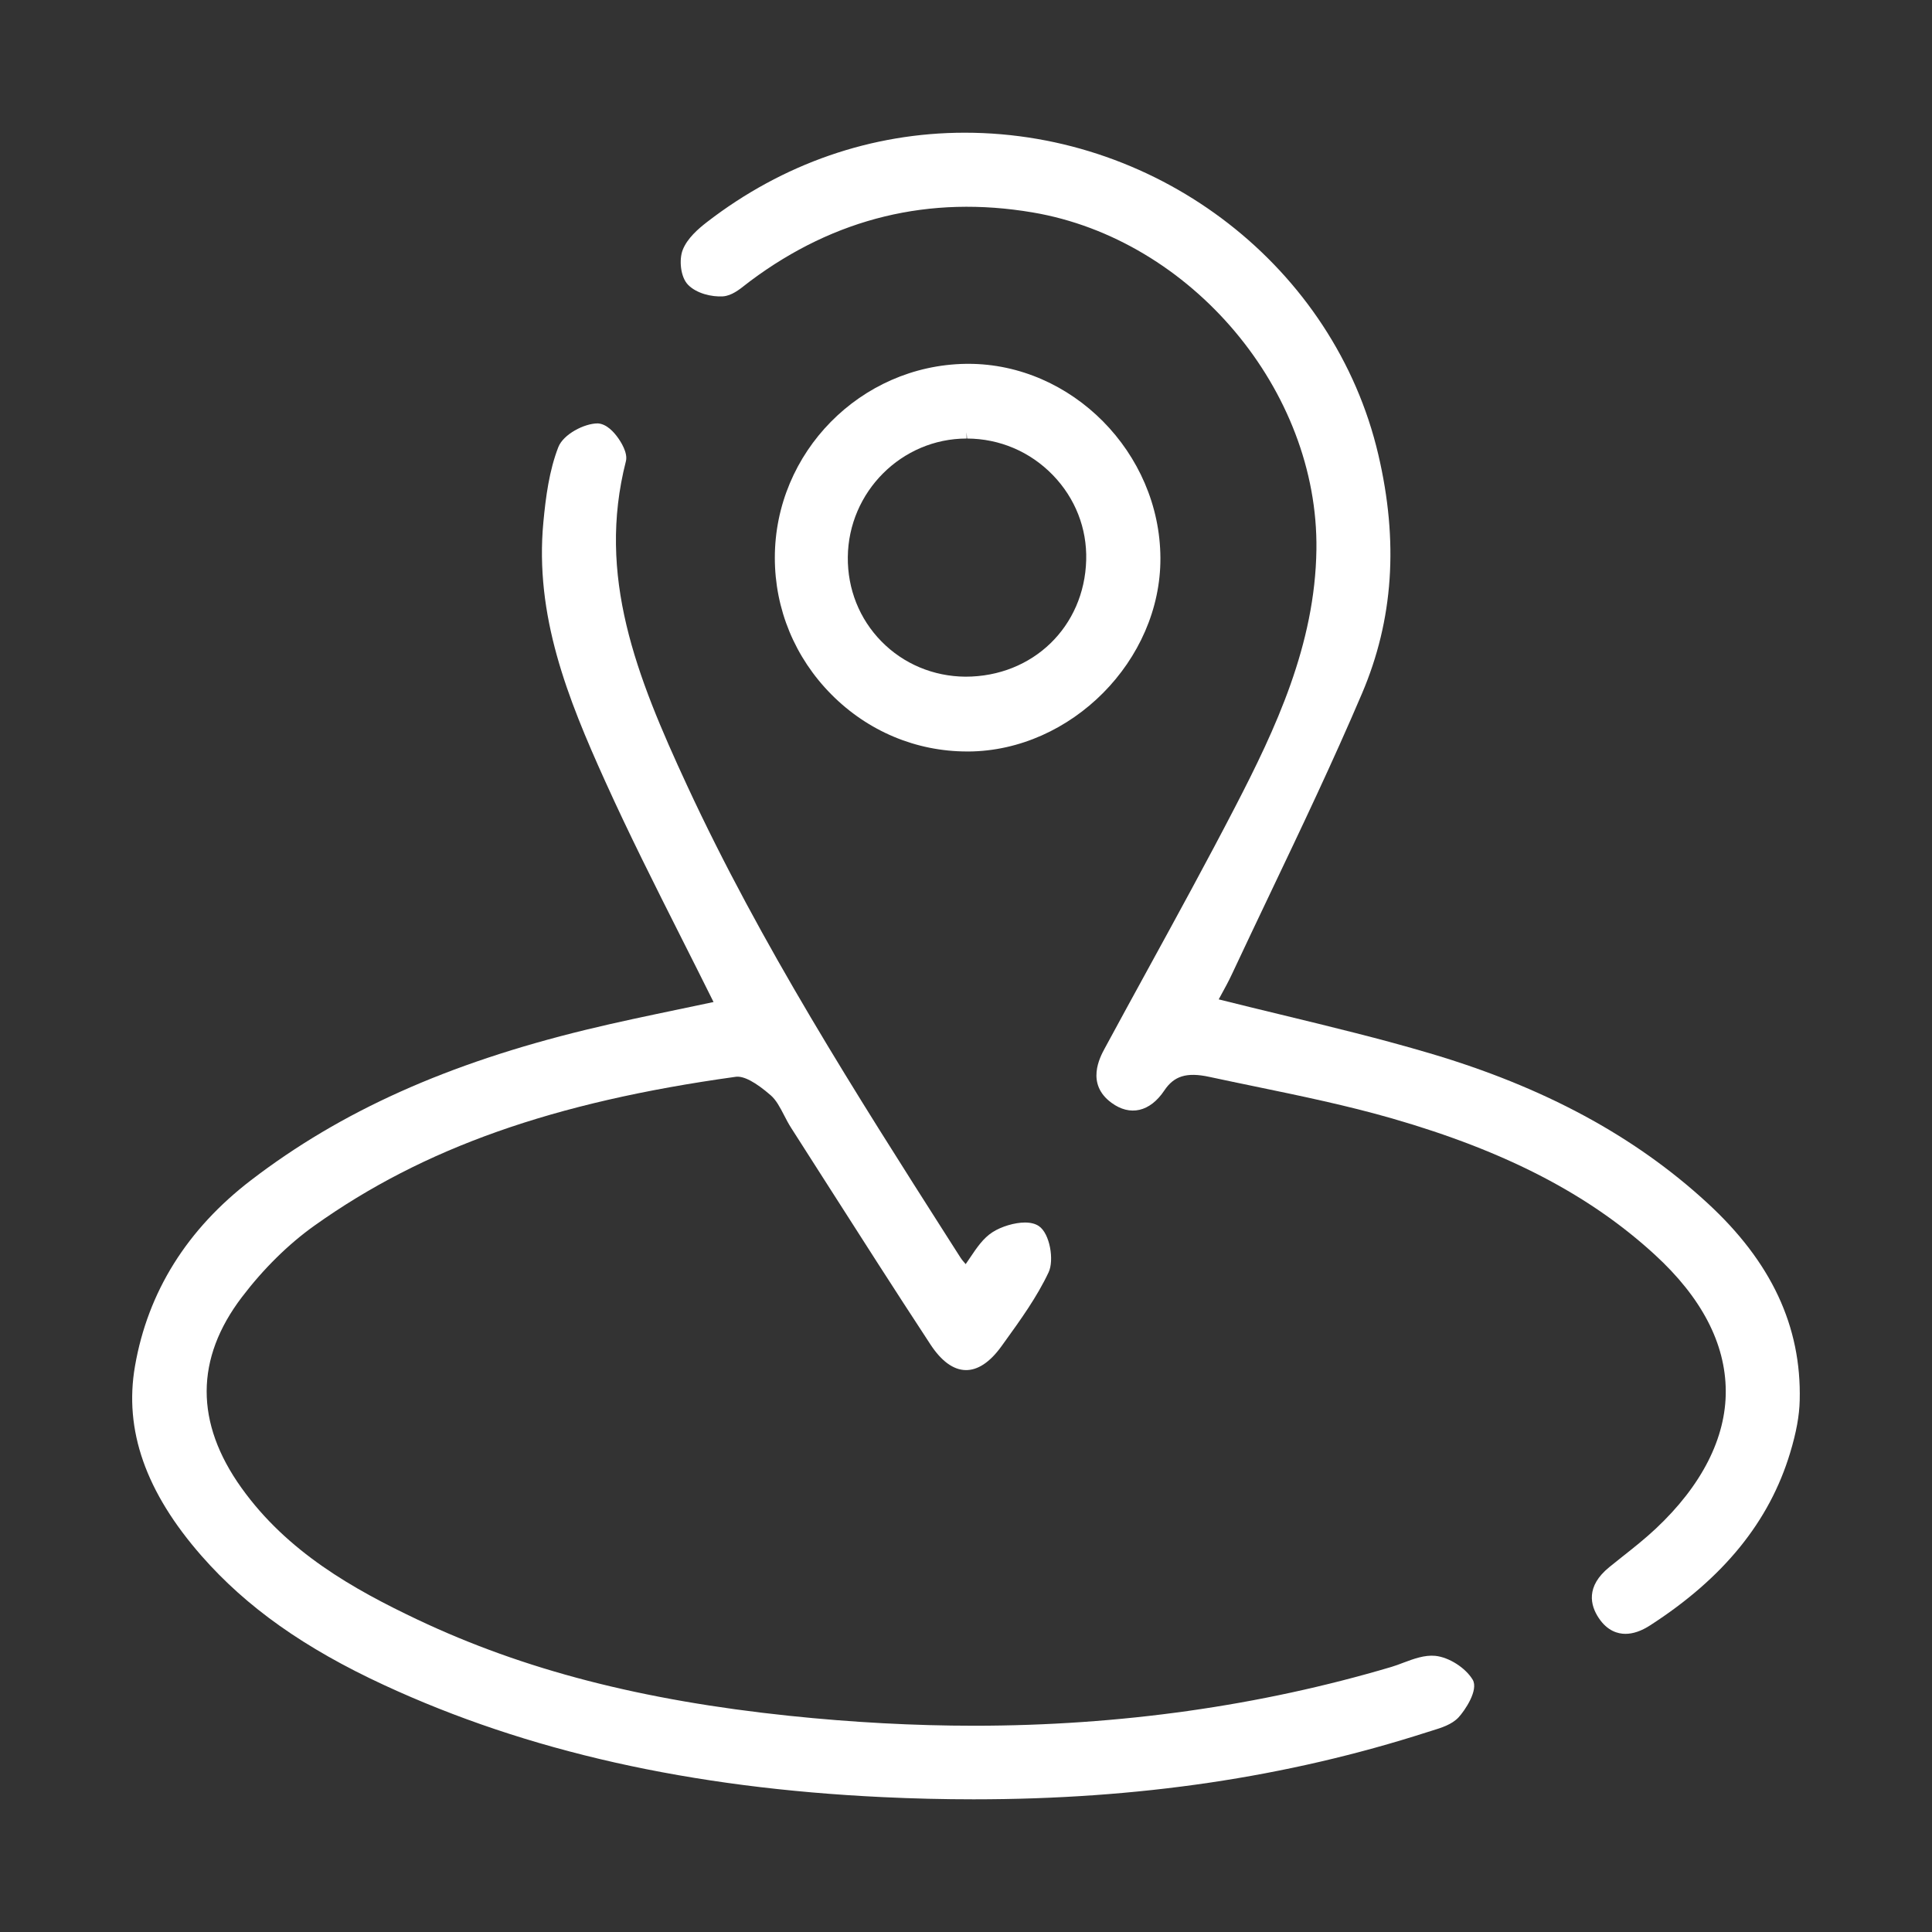<svg version="1.1" id="Layer_1" xmlns="http://www.w3.org/2000/svg" xmlns:xlink="http://www.w3.org/1999/xlink" x="0px" y="0px" viewBox="0 0 80 80" enable-background="new 0 0 80 80" xml:space="preserve" width="80"  height="80" ><rect x="0" y="0" width="80" height="80" fill="#333333" stroke="none"/> <g display="none" fill="#FFFFFF"> <path display="inline" fill-rule="evenodd" clip-rule="evenodd" d="M59.265,75.752c-0.318,0-0.638,0-0.956,0
		c-0.257-0.307-0.545-0.593-0.767-0.924c-2.478-3.703-4.945-7.412-7.417-11.12c-0.148-0.223-0.304-0.441-0.487-0.707
		c-0.54,0.895-1.043,1.731-1.55,2.564c-0.609,1.001-1.146,1.124-2.128,0.48c-1.786-1.173-3.574-2.342-5.346-3.536
		c-0.354-0.239-0.601-0.238-0.957,0.003c-1.789,1.208-3.597,2.391-5.403,3.573c-0.9,0.59-1.476,0.457-2.038-0.461
		c-0.521-0.852-1.03-1.71-1.574-2.614c-0.173,0.242-0.322,0.437-0.458,0.641c-2.396,3.594-4.786,7.191-7.19,10.78
		c-0.31,0.463-0.686,0.881-1.031,1.32c-0.319,0-0.638,0-0.957,0c-0.259-0.454-0.645-0.88-0.756-1.368
		c-0.43-1.88-0.771-3.781-1.148-5.674c-0.291-1.458-0.586-2.915-0.878-4.37c-0.15,0.013-0.219,0.013-0.285,0.024
		c-3.688,0.659-7.38,1.296-11.06,1.997c-0.805,0.153-1.317-0.076-1.722-0.721c0-0.272,0-0.546,0-0.819
		c0.047-0.044,0.106-0.081,0.139-0.134c2.764-4.489,5.526-8.979,8.286-13.472c0.102-0.165,0.178-0.345,0.275-0.537
		c-0.385-0.126-0.708-0.232-1.031-0.336c-1.271-0.407-1.504-0.894-1.021-2.131c0.742-1.902,1.472-3.811,2.231-5.706
		c0.167-0.416,0.132-0.675-0.221-0.994c-1.586-1.435-3.143-2.902-4.702-4.367c-0.78-0.733-0.773-1.348,0.012-2.081
		c1.529-1.43,3.049-2.871,4.607-4.267c0.435-0.39,0.467-0.707,0.256-1.223c-0.774-1.89-1.499-3.799-2.236-5.704
		c-0.408-1.052-0.13-1.613,0.963-1.956c2.035-0.638,4.067-1.285,6.109-1.897c0.411-0.123,0.571-0.305,0.603-0.738
		c0.154-2.085,0.337-4.169,0.524-6.252c0.106-1.19,0.611-1.564,1.744-1.401c2.136,0.308,4.277,0.577,6.412,0.888
		c0.405,0.059,0.614-0.064,0.813-0.404c1.012-1.724,2.038-3.44,3.082-5.146c0.254-0.416,0.592-0.78,0.892-1.167
		c0.319,0,0.638,0,0.957,0c1.632,1.098,3.322,2.123,4.876,3.321c1.031,0.794,1.785,0.807,2.82,0.006
		c1.553-1.201,3.242-2.227,4.873-3.327c0.319,0,0.638,0,0.957,0c0.3,0.387,0.64,0.751,0.894,1.167
		c0.998,1.627,1.995,3.256,2.934,4.918c0.307,0.542,0.635,0.708,1.237,0.614c2.109-0.329,4.226-0.61,6.339-0.915
		c0.545-0.079,1.043,0.043,1.286,0.543c0.181,0.372,0.231,0.824,0.271,1.247c0.186,1.969,0.363,3.939,0.506,5.911
		c0.032,0.439,0.203,0.611,0.604,0.732c2.019,0.61,4.029,1.249,6.042,1.881c1.207,0.379,1.449,0.9,0.983,2.098
		c-0.731,1.882-1.445,3.772-2.212,5.641c-0.21,0.511-0.116,0.803,0.279,1.159c1.536,1.388,3.042,2.809,4.556,4.222
		c0.854,0.797,0.862,1.382,0.014,2.18c-1.542,1.449-3.084,2.899-4.653,4.318c-0.352,0.318-0.39,0.576-0.223,0.994
		c0.792,1.98,1.561,3.971,2.324,5.963c0.348,0.908,0.061,1.494-0.853,1.804c-0.4,0.136-0.806,0.255-1.282,0.405
		c2.925,4.393,5.808,8.722,8.689,13.051c0,0.272,0,0.546,0,0.819c-0.401,0.575-0.933,0.761-1.639,0.69
		c-2.828-0.283-5.66-0.527-8.491-0.781c-0.965-0.087-1.931-0.159-2.923-0.24c-0.676,3.386-1.339,6.676-1.98,9.971
		C59.961,74.803,59.796,75.365,59.265,75.752z M46.528,8.625c-1.812,1.19-3.593,2.325-5.332,3.522
		c-0.742,0.511-1.354,0.533-2.105,0.011c-1.735-1.205-3.518-2.342-5.313-3.528c-0.141,0.224-0.264,0.412-0.38,0.604
		c-1.007,1.676-2.018,3.351-3.017,5.032c-0.305,0.514-0.708,0.836-1.33,0.755c-1.037-0.136-2.07-0.294-3.105-0.437
		c-1.209-0.167-2.42-0.328-3.686-0.499c-0.193,2.15-0.385,4.229-0.563,6.309c-0.088,1.031-0.238,1.243-1.208,1.549
		c-2.051,0.647-4.104,1.291-6.181,1.945c0.087,0.235,0.157,0.426,0.229,0.615c0.703,1.822,1.399,3.646,2.113,5.465
		c0.254,0.648,0.163,1.183-0.367,1.659c-0.762,0.685-1.502,1.394-2.252,2.092c-0.843,0.785-1.687,1.569-2.614,2.43
		c0.251,0.206,0.452,0.354,0.633,0.522c1.386,1.285,2.753,2.589,4.157,3.854c0.597,0.539,0.697,1.11,0.406,1.832
		c-0.587,1.452-1.146,2.917-1.712,4.378c-0.202,0.521-0.393,1.045-0.595,1.587c0.151,0.054,0.234,0.085,0.319,0.112
		c2.014,0.633,4.026,1.271,6.043,1.893c0.587,0.181,0.943,0.534,1.005,1.147c0.062,0.61,0.097,1.225,0.15,1.836
		c0.14,1.602,0.284,3.203,0.429,4.83c2.192-0.303,4.309-0.585,6.421-0.891c0.934-0.135,1.253-0.014,1.747,0.804
		c0.705,1.168,1.402,2.341,2.104,3.51c0.404,0.673,0.813,1.344,1.229,2.031c1.793-1.18,3.546-2.283,5.241-3.47
		c0.813-0.57,1.466-0.574,2.282-0.003c1.707,1.195,3.473,2.307,5.239,3.469c0.147-0.233,0.27-0.423,0.386-0.616
		c1.008-1.676,2.021-3.349,3.018-5.03c0.324-0.545,0.758-0.833,1.404-0.739c0.765,0.112,1.528,0.232,2.294,0.337
		c1.453,0.198,2.908,0.388,4.407,0.587c0.191-2.188,0.393-4.313,0.555-6.441c0.056-0.733,0.366-1.175,1.082-1.375
		c0.853-0.237,1.691-0.524,2.535-0.79c1.247-0.393,2.494-0.785,3.786-1.192c-0.784-2.016-1.541-3.959-2.295-5.902
		c-0.369-0.948-0.305-1.246,0.425-1.93c0.997-0.934,1.999-1.863,2.998-2.794c0.562-0.523,1.122-1.046,1.71-1.594
		c-1.647-1.533-3.223-3.013-4.816-4.473c-0.523-0.479-0.649-1.005-0.383-1.653c0.226-0.545,0.431-1.1,0.644-1.65
		c0.57-1.472,1.14-2.944,1.721-4.445c-2.13-0.669-4.186-1.313-6.24-1.961c-0.908-0.287-1.084-0.548-1.164-1.514
		c-0.171-2.081-0.364-4.161-0.551-6.262c-0.224,0-0.402-0.021-0.575,0.003c-1.8,0.251-3.6,0.511-5.399,0.764
		c-1.566,0.221-1.65,0.178-2.46-1.175C48.58,12.05,47.565,10.355,46.528,8.625z M8.722,63.608c0.257-0.033,0.346-0.041,0.433-0.057
		c3.216-0.583,6.43-1.177,9.648-1.745c0.883-0.156,1.341,0.173,1.521,1.04c0.418,2.022,0.817,4.048,1.228,6.072
		c0.166,0.818,0.341,1.635,0.543,2.601c0.254-0.364,0.4-0.564,0.537-0.771c2.017-3.026,4.032-6.054,6.048-9.081
		c0.689-1.035,0.69-1.035-0.127-2.012c-2.359,0.321-4.72,0.647-7.083,0.961c-0.834,0.111-1.308-0.233-1.461-1.047
		c-0.05-0.267-0.059-0.542-0.083-0.813c-0.173-1.97-0.336-3.94-0.531-5.909c-0.02-0.198-0.184-0.491-0.348-0.549
		c-0.915-0.324-1.85-0.589-2.816-0.885C13.738,55.46,11.264,59.479,8.722,63.608z M71.592,62.681
		c-2.515-3.773-4.918-7.387-7.342-10.987c-0.082-0.122-0.382-0.192-0.544-0.149c-0.811,0.216-1.618,0.453-2.404,0.743
		c-0.188,0.068-0.396,0.356-0.417,0.563c-0.2,1.968-0.391,3.938-0.527,5.912c-0.115,1.679-0.454,2.002-2.103,1.803
		c-0.113-0.014-0.224-0.043-0.337-0.058c-2.089-0.289-4.18-0.577-6.247-0.861c-0.707,1.072-0.709,1.073-0.029,2.093
		c2.031,3.047,4.064,6.094,6.098,9.14c0.115,0.173,0.238,0.339,0.433,0.614c0.075-0.281,0.116-0.407,0.143-0.536
		c0.547-2.716,1.086-5.433,1.641-8.146c0.153-0.749,0.624-1.113,1.355-1.049c2.062,0.181,4.121,0.384,6.183,0.57
		C68.804,62.449,70.115,62.555,71.592,62.681z" fill="#FFFFFF"></path> 
 <path display="inline" fill-rule="evenodd" clip-rule="evenodd" d="M45.992,26.76c0.803,0,1.525,0,2.248,0
		c1.912,0,3.825-0.031,5.736,0.009c2.853,0.059,4.552,2.83,3.206,5.206c-0.209,0.368-0.56,0.652-0.813,0.999
		c-0.113,0.155-0.256,0.409-0.202,0.548c0.686,1.777,0.178,3.195-1.274,4.387c0.809,1.828,0.431,3.391-1.082,4.587
		c0.11,0.7,0.32,1.346,0.29,1.979c-0.093,1.971-1.597,3.285-3.705,3.29c-5.441,0.011-10.882,0.003-16.322,0.004
		c-0.272,0-0.545,0-0.868,0c-0.197,1.032-0.919,1.211-1.832,1.199c-2.413-0.03-4.826-0.007-7.239-0.012
		c-1.074-0.002-1.485-0.415-1.485-1.483c-0.001-5.622-0.001-11.245,0-16.868c0-1.123,0.372-1.496,1.528-1.499
		c2.436-0.007,4.872,0.011,7.307-0.01c0.771-0.006,1.405,0.142,1.686,1.044c1.234-0.986,2.46-1.884,3.577-2.901
		c0.427-0.389,0.572-1.073,0.898-1.589c1.069-1.689,1.512-3.508,1.308-5.507c-0.083-0.811-0.025-1.638-0.01-2.457
		c0.019-0.987,0.468-1.405,1.446-1.38c3.06,0.079,5.52,2.599,5.594,5.761c0.03,1.297,0.007,2.595,0.008,3.893
		C45.992,26.203,45.992,26.446,45.992,26.76z M47.149,40.776c1.099,0,2.143,0,3.186,0c2.006,0,2.633-0.284,2.617-1.184
		c-0.015-0.886-0.599-1.146-2.578-1.146c-0.676,0-1.351,0-2.021,0c0-0.824,0-1.559,0-2.309c0.19-0.01,0.325-0.023,0.459-0.023
		c1.343-0.002,2.687,0.014,4.029-0.009c0.768-0.013,1.249-0.489,1.251-1.156c0.002-0.695-0.46-1.129-1.235-1.153
		c-0.228-0.007-0.455-0.001-0.683-0.001c-0.899,0-1.799,0-2.693,0c0-0.833,0-1.553,0-2.319c0.257-0.012,0.479-0.031,0.701-0.031
		c1.115-0.003,2.231-0.001,3.347-0.002c0.182,0,0.365,0.008,0.546-0.007c0.742-0.063,1.251-0.578,1.21-1.215
		c-0.04-0.633-0.533-1.073-1.26-1.075c-2.845-0.008-5.69-0.004-8.536-0.004c-1.573,0-1.872-0.302-1.878-1.873
		c-0.006-1.843,0.022-3.688-0.043-5.53c-0.047-1.336-1.103-2.585-2.208-2.762c-0.009,0.114-0.039,0.229-0.023,0.338
		c0.434,3.081-0.493,5.821-2.091,8.395c-0.096,0.154-0.141,0.341-0.248,0.485c-0.228,0.305-0.44,0.64-0.73,0.877
		c-1.531,1.255-3.073,2.497-4.637,3.71c-0.368,0.286-0.483,0.583-0.481,1.029c0.016,3.619,0.009,7.238,0.009,10.858
		c0,0.239,0,0.479,0,0.758c0.324,0,0.549,0,0.774,0c5.417,0,10.835,0,16.253-0.001c0.205,0,0.417,0.025,0.613-0.019
		c0.536-0.119,0.901-0.438,0.958-1.009c0.059-0.596-0.208-1.021-0.782-1.201c-0.254-0.079-0.535-0.089-0.805-0.092
		c-0.995-0.01-1.99-0.004-3.02-0.004C47.149,42.312,47.149,41.593,47.149,40.776z M30.753,46.551c0-5.053,0-10.045,0-15.025
		c-1.95,0-3.847,0-5.743,0c0,5.033,0,10.009,0,15.025C26.925,46.551,28.805,46.551,30.753,46.551z" fill="#FFFFFF"></path> 
</g> 
 <line display="none" fill-rule="evenodd" clip-rule="evenodd" fill="none" stroke="#000000" stroke-width="2px" stroke-miterlimit="10" x1="70.326" y1="-14.661" x2="72.109" y2="-6.734"></line> 
 <g fill="#FFFFFF"> <path d="M59.433,68.565c-0.442-0.043-0.891,0.122-1.32,0.283c-0.165,0.063-0.329,0.125-0.493,0.174
		c-5.445,1.616-11.26,2.437-17.283,2.437c-2.479,0-5.054-0.139-7.655-0.411c-6.111-0.64-11-1.904-15.384-3.979
		c-2.668-1.265-5.4-2.801-7.302-5.463c-1.925-2.692-1.918-5.349,0.021-7.896c0.89-1.171,1.927-2.193,3-2.957
		c4.514-3.217,9.891-5.118,17.434-6.163c0.338-0.057,0.847,0.23,1.46,0.761c0.23,0.198,0.388,0.504,0.556,0.827
		c0.092,0.18,0.186,0.359,0.292,0.524l1.388,2.172c1.427,2.234,2.903,4.545,4.382,6.799c0.91,1.387,1.973,1.414,2.94,0.072
		l0.128-0.178c0.658-0.913,1.34-1.856,1.824-2.885c0.234-0.495,0.056-1.608-0.408-1.915c-0.144-0.096-0.336-0.145-0.572-0.145
		c-0.424,0-0.975,0.164-1.341,0.399c-0.387,0.248-0.65,0.639-0.929,1.054c-0.06,0.089-0.121,0.18-0.184,0.27
		c-0.088-0.101-0.158-0.181-0.215-0.27l-0.497-0.778c-3.823-5.995-7.777-12.194-10.824-18.77c-2.104-4.539-3.746-8.682-2.534-13.427
		c0.089-0.35-0.212-0.813-0.345-0.995c-0.15-0.206-0.449-0.553-0.82-0.573c-0.563,0-1.427,0.453-1.633,0.982
		c-0.378,0.972-0.521,2.067-0.619,3.105c-0.365,3.875,1.001,7.283,2.556,10.724c0.991,2.192,2.05,4.293,3.171,6.518
		c0.439,0.871,0.88,1.746,1.319,2.631c-0.479,0.102-0.958,0.202-1.438,0.302c-1.261,0.264-2.565,0.535-3.839,0.845
		c-5.739,1.394-10.146,3.372-13.868,6.225c-2.659,2.036-4.278,4.629-4.812,7.706c-0.459,2.646,0.443,5.215,2.756,7.855
		c1.863,2.126,4.265,3.826,7.561,5.351c5.925,2.743,12.677,4.261,20.642,4.639c1.271,0.061,2.539,0.091,3.766,0.091
		c6.82,0,12.97-0.911,18.799-2.786l0.18-0.056c0.387-0.119,0.825-0.253,1.105-0.554c0.246-0.266,0.841-1.128,0.581-1.56
		C60.68,69.057,60.001,68.624,59.433,68.565z" fill="#FFFFFF"></path> 
 <path d="M70.696,49.811c-3.019-2.778-6.78-4.806-11.501-6.199c-2.033-0.6-4.053-1.089-6.19-1.607
		c-0.841-0.204-1.688-0.409-2.541-0.623c0.027-0.052,0.056-0.104,0.084-0.154c0.166-0.302,0.323-0.59,0.462-0.887
		c0.519-1.108,1.045-2.213,1.571-3.318c1.289-2.705,2.621-5.501,3.815-8.304c1.302-3.052,1.522-6.291,0.675-9.903
		C55.261,11.097,48.06,5.495,39.95,5.495c-3.848,0-7.537,1.278-10.67,3.696c-0.372,0.287-0.822,0.677-1.01,1.157
		c-0.157,0.4-0.096,1.118,0.218,1.442c0.353,0.365,0.986,0.509,1.443,0.482c0.359-0.023,0.68-0.277,0.963-0.501
		c0.062-0.049,0.123-0.097,0.184-0.142c3.494-2.605,7.413-3.556,11.68-2.833C49.328,9.907,54.6,16.17,54.51,22.757
		c-0.054,3.937-1.69,7.418-3.361,10.647c-1.172,2.264-2.419,4.54-3.624,6.741c-0.596,1.088-1.192,2.177-1.782,3.269
		c-0.196,0.362-0.791,1.463,0.279,2.249c0.773,0.569,1.596,0.379,2.19-0.508c0.401-0.601,0.921-0.769,1.869-0.563
		c0.627,0.135,1.255,0.265,1.883,0.395c1.879,0.389,3.822,0.79,5.688,1.328c4.699,1.355,8.151,3.146,10.865,5.634
		c1.941,1.779,2.932,3.678,2.943,5.642c0.012,1.944-0.99,3.917-2.897,5.707c-0.436,0.409-0.917,0.791-1.383,1.159
		c-0.182,0.145-0.363,0.289-0.543,0.435c-0.986,0.801-0.783,1.586-0.438,2.104c0.36,0.544,0.8,0.658,1.106,0.658
		c0.318,0,0.663-0.118,1.024-0.352c3.043-1.963,4.939-4.3,5.797-7.145c0.256-0.848,0.382-1.538,0.396-2.172
		C74.598,54.922,73.346,52.248,70.696,49.811z" fill="#FFFFFF"></path> 
 <path d="M40.098,31.118c4.257-0.026,7.974-3.772,7.952-8.015c-0.021-4.357-3.662-8.038-7.953-8.038l-0.112,0.001
		c-4.357,0.067-7.901,3.669-7.901,8.03c0,2.129,0.832,4.139,2.343,5.661s3.508,2.36,5.621,2.36H40.098z M40.025,17.911l0.02,0.248
		c1.349,0.005,2.611,0.543,3.552,1.514c0.926,0.956,1.416,2.206,1.38,3.519c-0.074,2.752-2.203,4.828-5,4.828c0,0,0,0-0.001,0
		c-1.329-0.011-2.564-0.53-3.478-1.461c-0.911-0.928-1.405-2.167-1.392-3.49c0.027-2.707,2.233-4.91,4.918-4.91V17.911
		L40.025,17.911z M40.048,30.865L40.048,30.865v0.002V30.865z" fill="#FFFFFF"></path> 
</g> 
</svg>